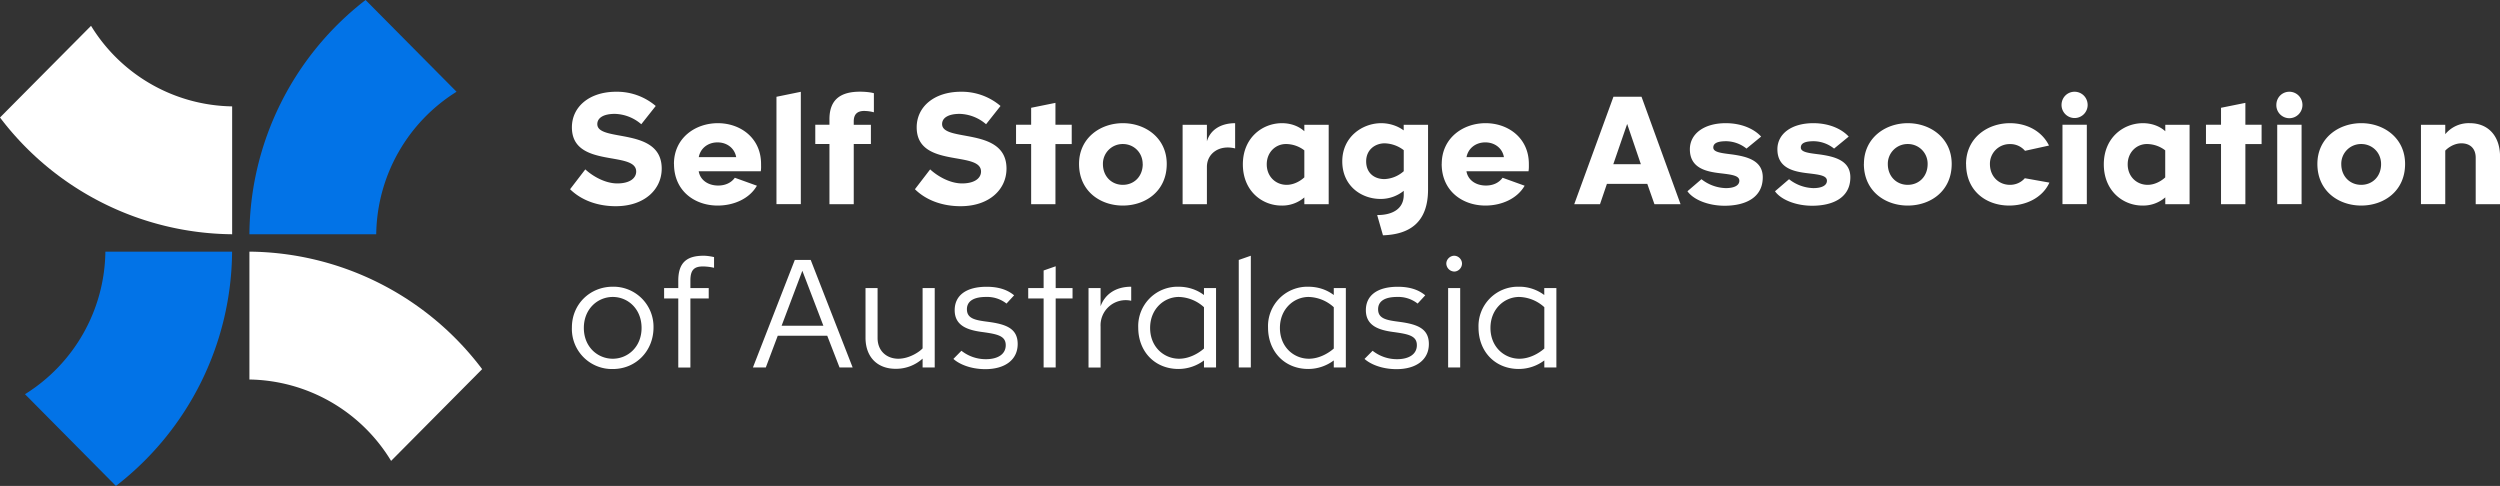 <svg width="427" height="83" fill="none" xmlns="http://www.w3.org/2000/svg">
  <rect width="100%" height="100%" fill="#333333" stroke="none"/>
  <g clip-path="url(#a)">
    <path d="M115.11 28c0-4.42 3.62-6.96 7.5-6.96 3.87 0 7.38 2.54 7.38 6.96 0 .4.03.77-.05 1.25h-10.6c.26 1.54 1.64 2.44 3.32 2.44 1.24 0 2.24-.48 2.85-1.33l3.77 1.36c-1.3 2.26-4 3.39-6.7 3.39-3.9 0-7.46-2.47-7.46-7.12Zm10.63-1.16c-.26-1.49-1.53-2.52-3.19-2.52-1.65 0-2.93 1.03-3.2 2.52h6.39Zm11.04-11.17v19.2h-4.16V16.53l4.16-.85Zm4.89 8.93h-2.42v-3.29h2.42v-.95c0-3.41 1.96-4.7 5.22-4.7.79 0 1.76.08 2.37.26v3.26a6.7 6.7 0 0 0-1.66-.23c-1.2 0-1.78.6-1.78 1.77v.6h2.93v3.28h-2.93v10.28h-4.15V24.6Zm17.2 4.33c1.1 1.03 3.26 2.4 5.45 2.4 2.19 0 3.24-.93 3.24-2.03 0-3.62-10.99-.48-10.99-7.55 0-3.49 2.96-6.08 7.57-6.08a10.2 10.2 0 0 1 6.75 2.43l-2.47 3.12a7.17 7.17 0 0 0-4.5-1.77c-2.05 0-3.01.74-3.01 1.74 0 3.17 11 .4 11 7.61 0 3.54-2.92 6.42-7.84 6.42-3.13 0-5.91-1.03-7.8-2.9l2.6-3.39Zm-58.9 0c1.1 1.03 3.27 2.4 5.46 2.4s3.23-.93 3.23-2.03c0-3.62-10.98-.48-10.98-7.55 0-3.49 2.95-6.08 7.57-6.08A10.2 10.2 0 0 1 112 18.1l-2.47 3.12a7.17 7.17 0 0 0-4.51-1.77c-2.04 0-3 .74-3 1.75 0 3.16 11 .39 11 7.6 0 3.54-2.93 6.42-7.85 6.42-3.13 0-5.9-1.03-7.8-2.9l2.6-3.39Zm76.15-4.33h-2.58v-3.29h2.58v-2.9l4.15-.84v3.74h2.78v3.3h-2.78v10.27h-4.15V24.6Zm203.23 0h-2.57v-3.29h2.57v-2.9l4.16-.84v3.74h2.77v3.3h-2.77v10.27h-4.16V24.6ZM184.3 28c0-4.42 3.61-6.96 7.49-6.96 3.87 0 7.49 2.54 7.49 6.96 0 4.65-3.62 7.11-7.5 7.11-3.87 0-7.48-2.47-7.48-7.11Zm10.87.02c0-1.95-1.5-3.42-3.39-3.42a3.37 3.37 0 0 0-3.4 3.42c0 2.13 1.5 3.55 3.4 3.55 1.91 0 3.4-1.42 3.4-3.55Zm6.82-6.7h4.15v2.82c.59-2 2.42-3.1 4.82-3.1v4.31c-2.7-.67-4.82.85-4.82 3.16v6.37h-4.15V21.32Zm20.79 12.4a5.77 5.77 0 0 1-3.9 1.39c-3.34 0-6.6-2.52-6.6-7.04s3.31-7.03 6.68-7.03c1.66 0 3 .61 3.82 1.38v-1.1h4.16v13.56h-4.16v-1.16Zm0-3.42v-4.62a5.2 5.2 0 0 0-3.14-1.08c-1.76 0-3.28 1.39-3.28 3.47s1.52 3.5 3.4 3.5c1.26 0 2.38-.68 3.01-1.27Zm12.44 6.43c2.42.02 4.54-.93 4.54-3.44v-.7a6.26 6.26 0 0 1-3.95 1.39c-3.31 0-6.55-2.24-6.55-6.42 0-4.19 3.44-6.52 6.65-6.52 1.42 0 2.8.46 3.84 1.23v-.95h4.16v11.04c0 5.5-3 7.68-7.7 7.83l-.99-3.46Zm4.54-7.48v-3.6a5.58 5.58 0 0 0-3.26-1.17c-1.6 0-3.16 1.07-3.16 3.08 0 2 1.4 3.03 3.13 3.03a5.3 5.3 0 0 0 3.28-1.34Zm6.49-1.25c0-4.42 3.62-6.96 7.49-6.96s7.39 2.54 7.39 6.96c0 .4.02.77-.06 1.25h-10.6c.26 1.54 1.64 2.44 3.32 2.44 1.25 0 2.24-.48 2.85-1.33l3.77 1.36c-1.3 2.26-4 3.39-6.7 3.39-3.9 0-7.47-2.47-7.47-7.12Zm10.62-1.16c-.25-1.49-1.53-2.52-3.18-2.52-1.66 0-2.93 1.03-3.21 2.52h6.4Zm18.7-10.32h4.8l6.67 18.36h-4.46l-1.22-3.47h-6.9l-1.18 3.47h-4.4l6.7-18.36Zm-.02 11.53h4.71l-2.34-6.88-2.37 6.88Zm12.66 4.62 2.4-2.06a7 7 0 0 0 4.15 1.52c1.46 0 2.32-.46 2.32-1.26 0-.92-1.4-1.05-3.28-1.28-2.42-.28-5.17-.88-5.17-4.1 0-2.6 2.37-4.45 6.13-4.45 2.7 0 4.85.98 6.04 2.29l-2.5 2.05a5.66 5.66 0 0 0-3.46-1.26c-1.32 0-2.21.26-2.21 1.08 0 .82 1.42.95 3.23 1.18 2.55.36 5.22 1.03 5.22 3.9 0 3.5-3 4.86-6.52 4.86-2.82 0-5.35-1.05-6.34-2.47Zm14.96 0 2.4-2.06a7 7 0 0 0 4.15 1.52c1.46 0 2.32-.46 2.32-1.26 0-.92-1.4-1.05-3.29-1.28-2.42-.28-5.17-.88-5.17-4.1 0-2.6 2.37-4.45 6.14-4.45 2.7 0 4.84.98 6.04 2.29l-2.5 2.05a5.66 5.66 0 0 0-3.46-1.26c-1.33 0-2.22.26-2.22 1.08 0 .82 1.43.95 3.24 1.18 2.54.36 5.22 1.03 5.22 3.9 0 3.5-3 4.86-6.52 4.86-2.83 0-5.35-1.05-6.35-2.47ZM318.36 28c0-4.42 3.62-6.96 7.49-6.96s7.5 2.54 7.5 6.96c0 4.65-3.63 7.11-7.5 7.11s-7.5-2.47-7.5-7.11Zm10.88.02a3.36 3.36 0 0 0-3.4-3.42 3.37 3.37 0 0 0-3.4 3.42c0 2.13 1.5 3.55 3.4 3.55 1.91 0 3.4-1.42 3.4-3.55Zm6.56 0c0-4.44 3.63-6.98 7.5-6.98 2.85 0 5.45 1.33 6.67 3.82l-4.1.9a3.28 3.28 0 0 0-2.57-1.15 3.36 3.36 0 0 0-3.42 3.41c0 2.14 1.53 3.55 3.42 3.55 1.01 0 1.91-.41 2.54-1.13l4.2.75c-1.19 2.61-4.02 3.92-6.87 3.92-3.9 0-7.36-2.46-7.36-7.09Zm18.53-12.35c1.25 0 2.24 1 2.24 2.26a2.23 2.23 0 1 1-4.46 0c0-1.26.98-2.26 2.22-2.26Zm2.1 5.64v13.56h-4.16V21.31h4.15Zm13.39 12.41a5.77 5.77 0 0 1-3.9 1.39c-3.33 0-6.59-2.52-6.59-7.04s3.31-7.03 6.68-7.03c1.65 0 3 .61 3.82 1.38v-1.1h4.15v13.56h-4.15v-1.16Zm0-3.42v-4.62a5.19 5.19 0 0 0-3.13-1.08c-1.75 0-3.28 1.39-3.28 3.47s1.52 3.5 3.41 3.5c1.25 0 2.37-.68 3-1.27Zm21.2-14.63c1.24 0 2.24 1 2.24 2.26 0 1.25-1 2.26-2.24 2.26a2.22 2.22 0 0 1-2.22-2.26c0-1.26.97-2.26 2.22-2.26Zm2.09 5.64v13.56h-4.16V21.31h4.16Zm2.7 6.69c0-4.42 3.62-6.96 7.5-6.96 3.87 0 7.48 2.54 7.48 6.96 0 4.65-3.62 7.11-7.49 7.11s-7.49-2.47-7.49-7.11Zm10.88.02c0-1.95-1.5-3.42-3.4-3.42a3.37 3.37 0 0 0-3.4 3.42c0 2.13 1.5 3.55 3.4 3.55 1.92 0 3.4-1.42 3.4-3.55Zm6.81-6.7h4.15v1.6a5.18 5.18 0 0 1 4.21-1.88c2.95 0 5.15 2 5.15 5.75v8.09h-4.16v-7.94c0-1.61-.99-2.46-2.44-2.46-1.35 0-2.42.87-2.76 1.25v9.14h-4.15V21.31ZM97.68 55.93c0-4 3.11-6.96 6.98-6.96a6.84 6.84 0 0 1 6.96 6.96c0 4.01-3 7.1-6.96 7.1a6.84 6.84 0 0 1-6.98-7.1Zm11.9.08c0-3.26-2.34-5.29-4.92-5.29-2.57 0-4.94 2.03-4.94 5.29 0 3.26 2.37 5.26 4.94 5.26 2.57 0 4.92-2.02 4.92-5.26Zm6.27-5.03h-2.42V49.2h2.42v-1.25c0-3.16 1.5-4.27 4.33-4.27.71 0 1.45.16 1.78.23v1.83a8.77 8.77 0 0 0-1.9-.23c-1.46 0-2.14.56-2.14 2.39v1.3h3.13v1.78h-3.13v11.79h-2.07V50.98Zm19.9-6.58h2.72l7.16 18.36h-2.24l-2.1-5.42h-8.45l-2.04 5.42h-2.2l7.15-18.36Zm-2.25 11.23h7.13l-3.59-9.38-3.54 9.38Zm14.33 2.05V49.2h2.06v8.53c0 2.26 1.6 3.54 3.54 3.54s3.7-1.25 4.15-1.77V49.2h2.07v13.56h-2.07v-1.51a6.72 6.72 0 0 1-4.63 1.74c-3.04 0-5.12-1.95-5.12-5.32Zm15.01 3.62 1.37-1.39a6.7 6.7 0 0 0 4.18 1.44c2.04 0 3.39-.85 3.39-2.39 0-1.61-1.43-1.9-4.08-2.26-2.42-.33-4.64-1.05-4.64-3.72 0-2.51 1.94-4 5.46-4 2.36 0 3.77.69 4.69 1.46l-1.3 1.41a5.35 5.35 0 0 0-3.54-1.13c-1.86 0-3.22.6-3.22 2.1 0 1.6 1.4 1.86 3.57 2.14 3.11.41 5.1 1.13 5.1 3.8s-2.14 4.29-5.53 4.29c-2.62 0-4.56-.93-5.45-1.75Zm15.41-10.32h-2.63V49.2h2.63v-3l2.06-.72v3.72h2.88v1.78h-2.88v11.78h-2.06V50.98Zm7.67-1.78h2.06v3.11c.67-1.87 2.37-3.34 5.23-3.34v2.4a4.3 4.3 0 0 0-5.23 4.44v6.96h-2.06V49.2Zm19.72 12.36a7.3 7.3 0 0 1-4.35 1.46c-4.03 0-6.88-2.95-6.88-7.09a6.73 6.73 0 0 1 6.82-6.96c1.78 0 3.24.54 4.41 1.42V49.2h2.06v13.56h-2.06v-1.2Zm0-2.03v-7.06a6.62 6.62 0 0 0-4.3-1.75c-2.5 0-4.9 2.03-4.9 5.29 0 3.26 2.37 5.26 4.95 5.26 1.68 0 3.26-.87 4.25-1.74Zm8-15.85v19.08h-2.06V44.4l2.06-.72Zm14.17 17.88a7.29 7.29 0 0 1-4.35 1.46c-4.03 0-6.88-2.95-6.88-7.09a6.73 6.73 0 0 1 6.82-6.96c1.78 0 3.24.54 4.41 1.42V49.2h2.06v13.56h-2.06v-1.2Zm0-2.03v-7.06a6.62 6.62 0 0 0-4.3-1.75c-2.5 0-4.9 2.03-4.9 5.29 0 3.26 2.37 5.26 4.95 5.26 1.68 0 3.26-.87 4.25-1.74Zm5.25 1.77 1.38-1.39a6.7 6.7 0 0 0 4.18 1.44c2.03 0 3.38-.85 3.38-2.39 0-1.61-1.42-1.9-4.07-2.26-2.42-.33-4.64-1.05-4.64-3.72 0-2.51 1.94-4 5.45-4 2.37 0 3.77.69 4.69 1.46l-1.3 1.41a5.35 5.35 0 0 0-3.54-1.13c-1.86 0-3.21.6-3.21 2.1 0 1.6 1.4 1.86 3.57 2.14 3.1.41 5.1 1.13 5.1 3.8s-2.15 4.29-5.53 4.29c-2.63 0-4.57-.93-5.46-1.75Zm15.32-17.62c.71 0 1.33.62 1.33 1.34 0 .72-.61 1.36-1.33 1.36a1.4 1.4 0 0 1-1.35-1.36c0-.72.64-1.34 1.35-1.34Zm1.02 5.52v13.56h-2.06V49.2h2.06Zm14.37 12.36a7.29 7.29 0 0 1-4.36 1.46c-4.03 0-6.88-2.95-6.88-7.09a6.73 6.73 0 0 1 6.83-6.96 7.1 7.1 0 0 1 4.4 1.42V49.2h2.07v13.56h-2.06v-1.2Zm0-2.03v-7.06a6.61 6.61 0 0 0-4.3-1.75c-2.5 0-4.9 2.03-4.9 5.29 0 3.26 2.38 5.26 4.95 5.26 1.68 0 3.26-.87 4.25-1.74Z" fill="#fff"/>
    <path d="M42.6 40.01h21.66a29.11 29.11 0 0 1 13.72-24.34L62.44 0A50.98 50.98 0 0 0 42.6 40.01Z" fill="#0273E7"/>
    <path d="M42.6 42.99v21.83a28.8 28.8 0 0 1 24.2 13.9l15.55-15.67A50.3 50.3 0 0 0 42.6 42.98Z" fill="#fff"/>
    <path d="M39.65 42.99H18A29.11 29.11 0 0 1 4.27 67.33L19.8 83a50.98 50.98 0 0 0 19.84-40.01Z" fill="#0273E7"/>
    <path d="M39.65 40.01V18.17a28.79 28.79 0 0 1-24.1-13.76L0 20.07a50.29 50.29 0 0 0 39.65 19.94Z" fill="#fff"/>
  </g>
  <defs>
    <clipPath id="a">
      <path fill="#fff" d="M0 0h427v83H0z"/>
    </clipPath>
  </defs>
</svg>
